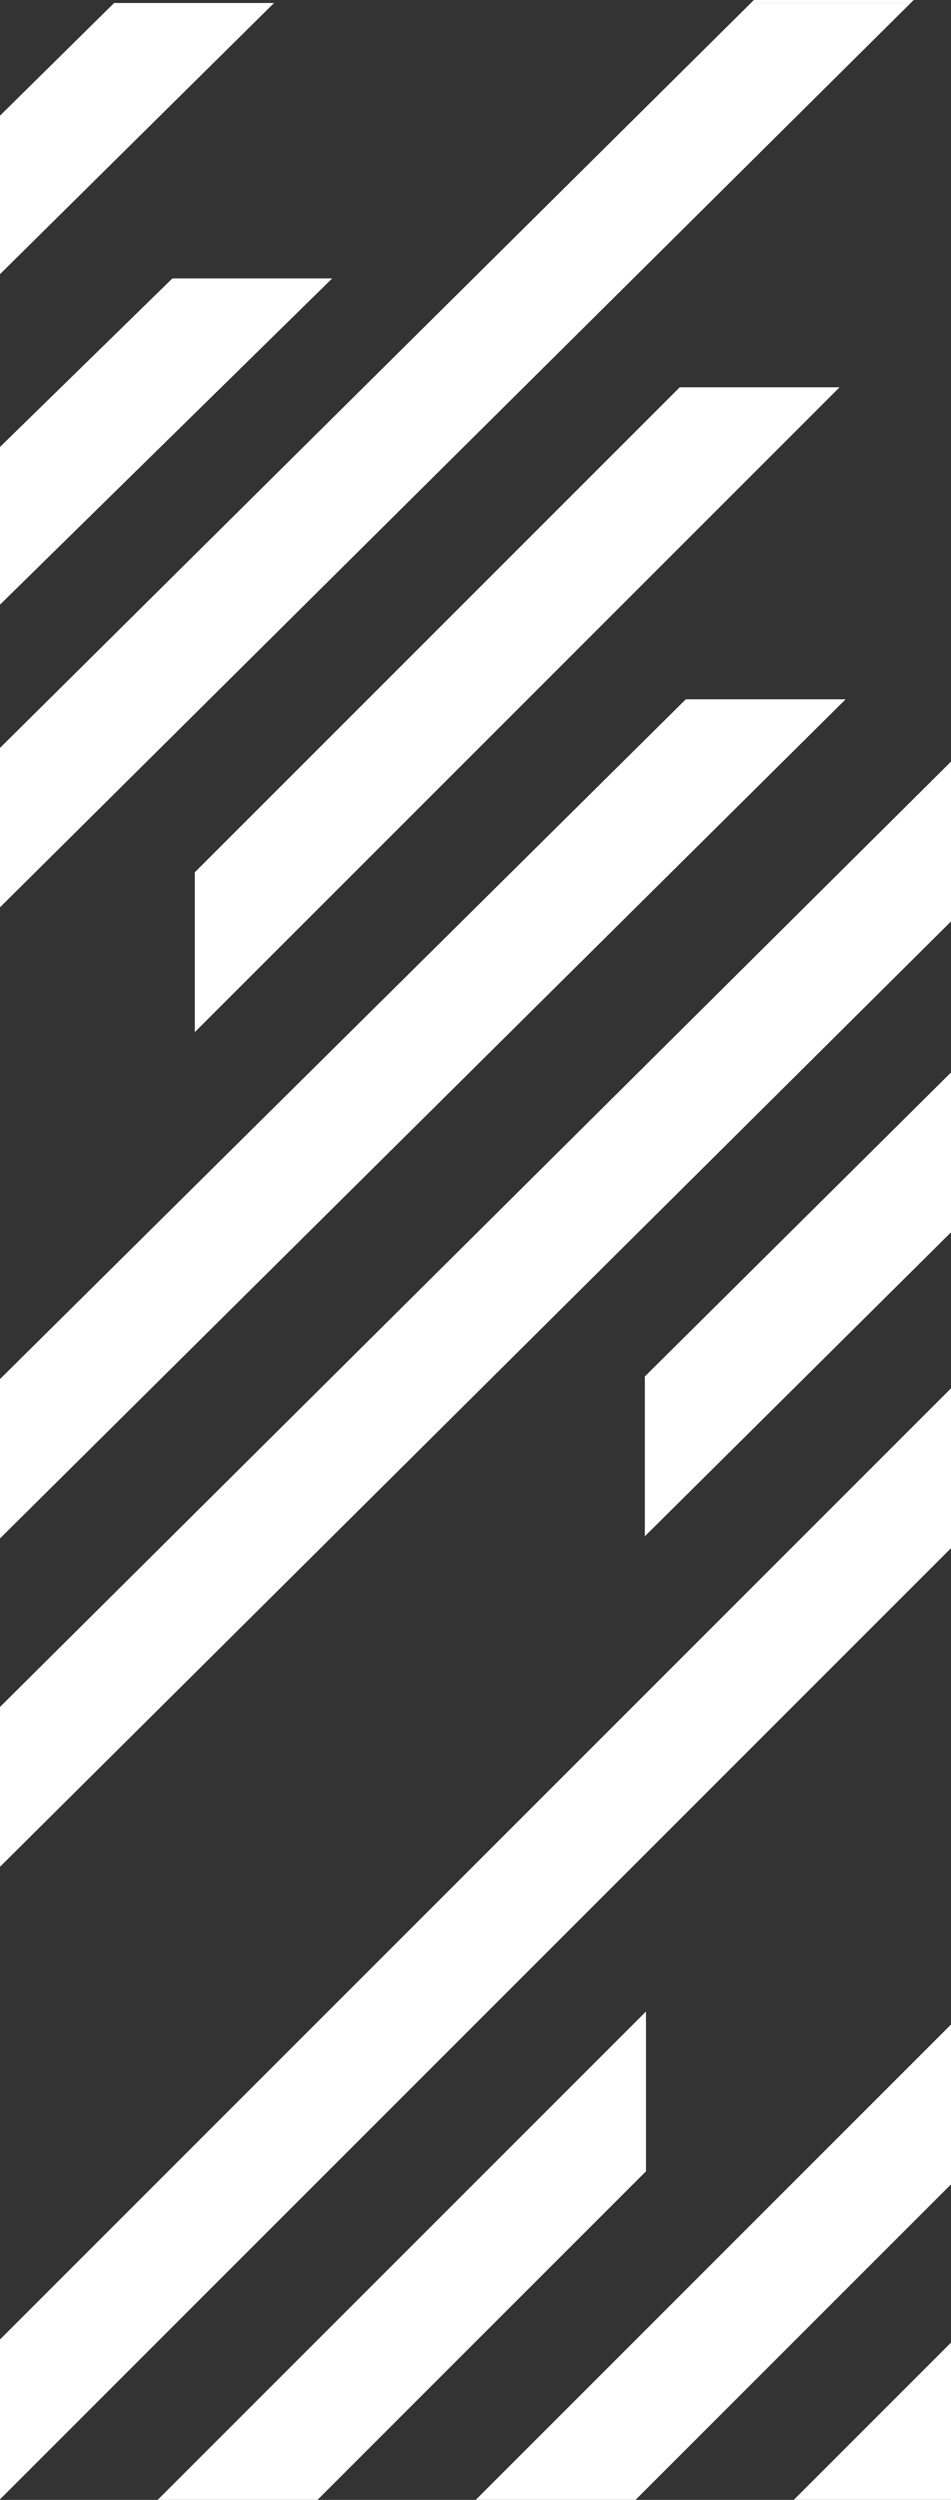 <?xml version="1.0" encoding="UTF-8"?>
<svg xmlns="http://www.w3.org/2000/svg" version="1.1" viewBox="0 0 147 386.361">
  <rect x="0" y="0" width="147" height="386.361" fill="#333333" stroke="none"/>
  <defs>
    <style>
      .cls-1 {
        fill: #fff;
      }
    </style>
  </defs>
  <!-- Generator: Adobe Illustrator 28.6.0, SVG Export Plug-In . SVG Version: 1.2.0 Build 709)  -->
  <g>
    <g id="Layer_1">
      <polygon class="cls-1" points="141.234 0 116.533 0 116.068 .461 140.77 .461 141.234 0"/>
      <polygon class="cls-1" points="17.643 .461 0 17.878 0 42.374 42.363 .461 17.643 .461"/>
      <polygon class="cls-1" points="26.647 43.03 0 69.081 0 93.452 51.348 43.03 26.647 43.03"/>
      <polygon class="cls-1" points="116.068 .461 0 115.593 0 140.226 140.77 .461 116.068 .461"/>
      <polygon class="cls-1" points="30.114 134.812 30.114 159.513 129.77 59.857 105.069 59.857 30.114 134.812"/>
      <polygon class="cls-1" points="106.01 108.077 0 213.137 0 237.764 130.711 108.077 106.01 108.077"/>
      <polygon class="cls-1" points="147 117.707 0 263.812 0 288.513 147 142.408 147 117.707"/>
      <polygon class="cls-1" points="99.678 237.431 147 190.456 147 165.755 99.678 212.73 99.678 237.431"/>
      <polygon class="cls-1" points="0 386.27 147 239.27 147 214.569 0 361.569 0 386.27"/>
      <polygon class="cls-1" points="99.852 310.877 24.368 386.361 49.07 386.361 99.852 335.579 99.852 310.877"/>
      <polygon class="cls-1" points="98.23 386.361 147 337.591 147 312.89 73.529 386.361 98.23 386.361"/>
      <polygon class="cls-1" points="147 386.361 147 362.051 122.69 386.361 147 386.361"/>
    </g>
  </g>
</svg>